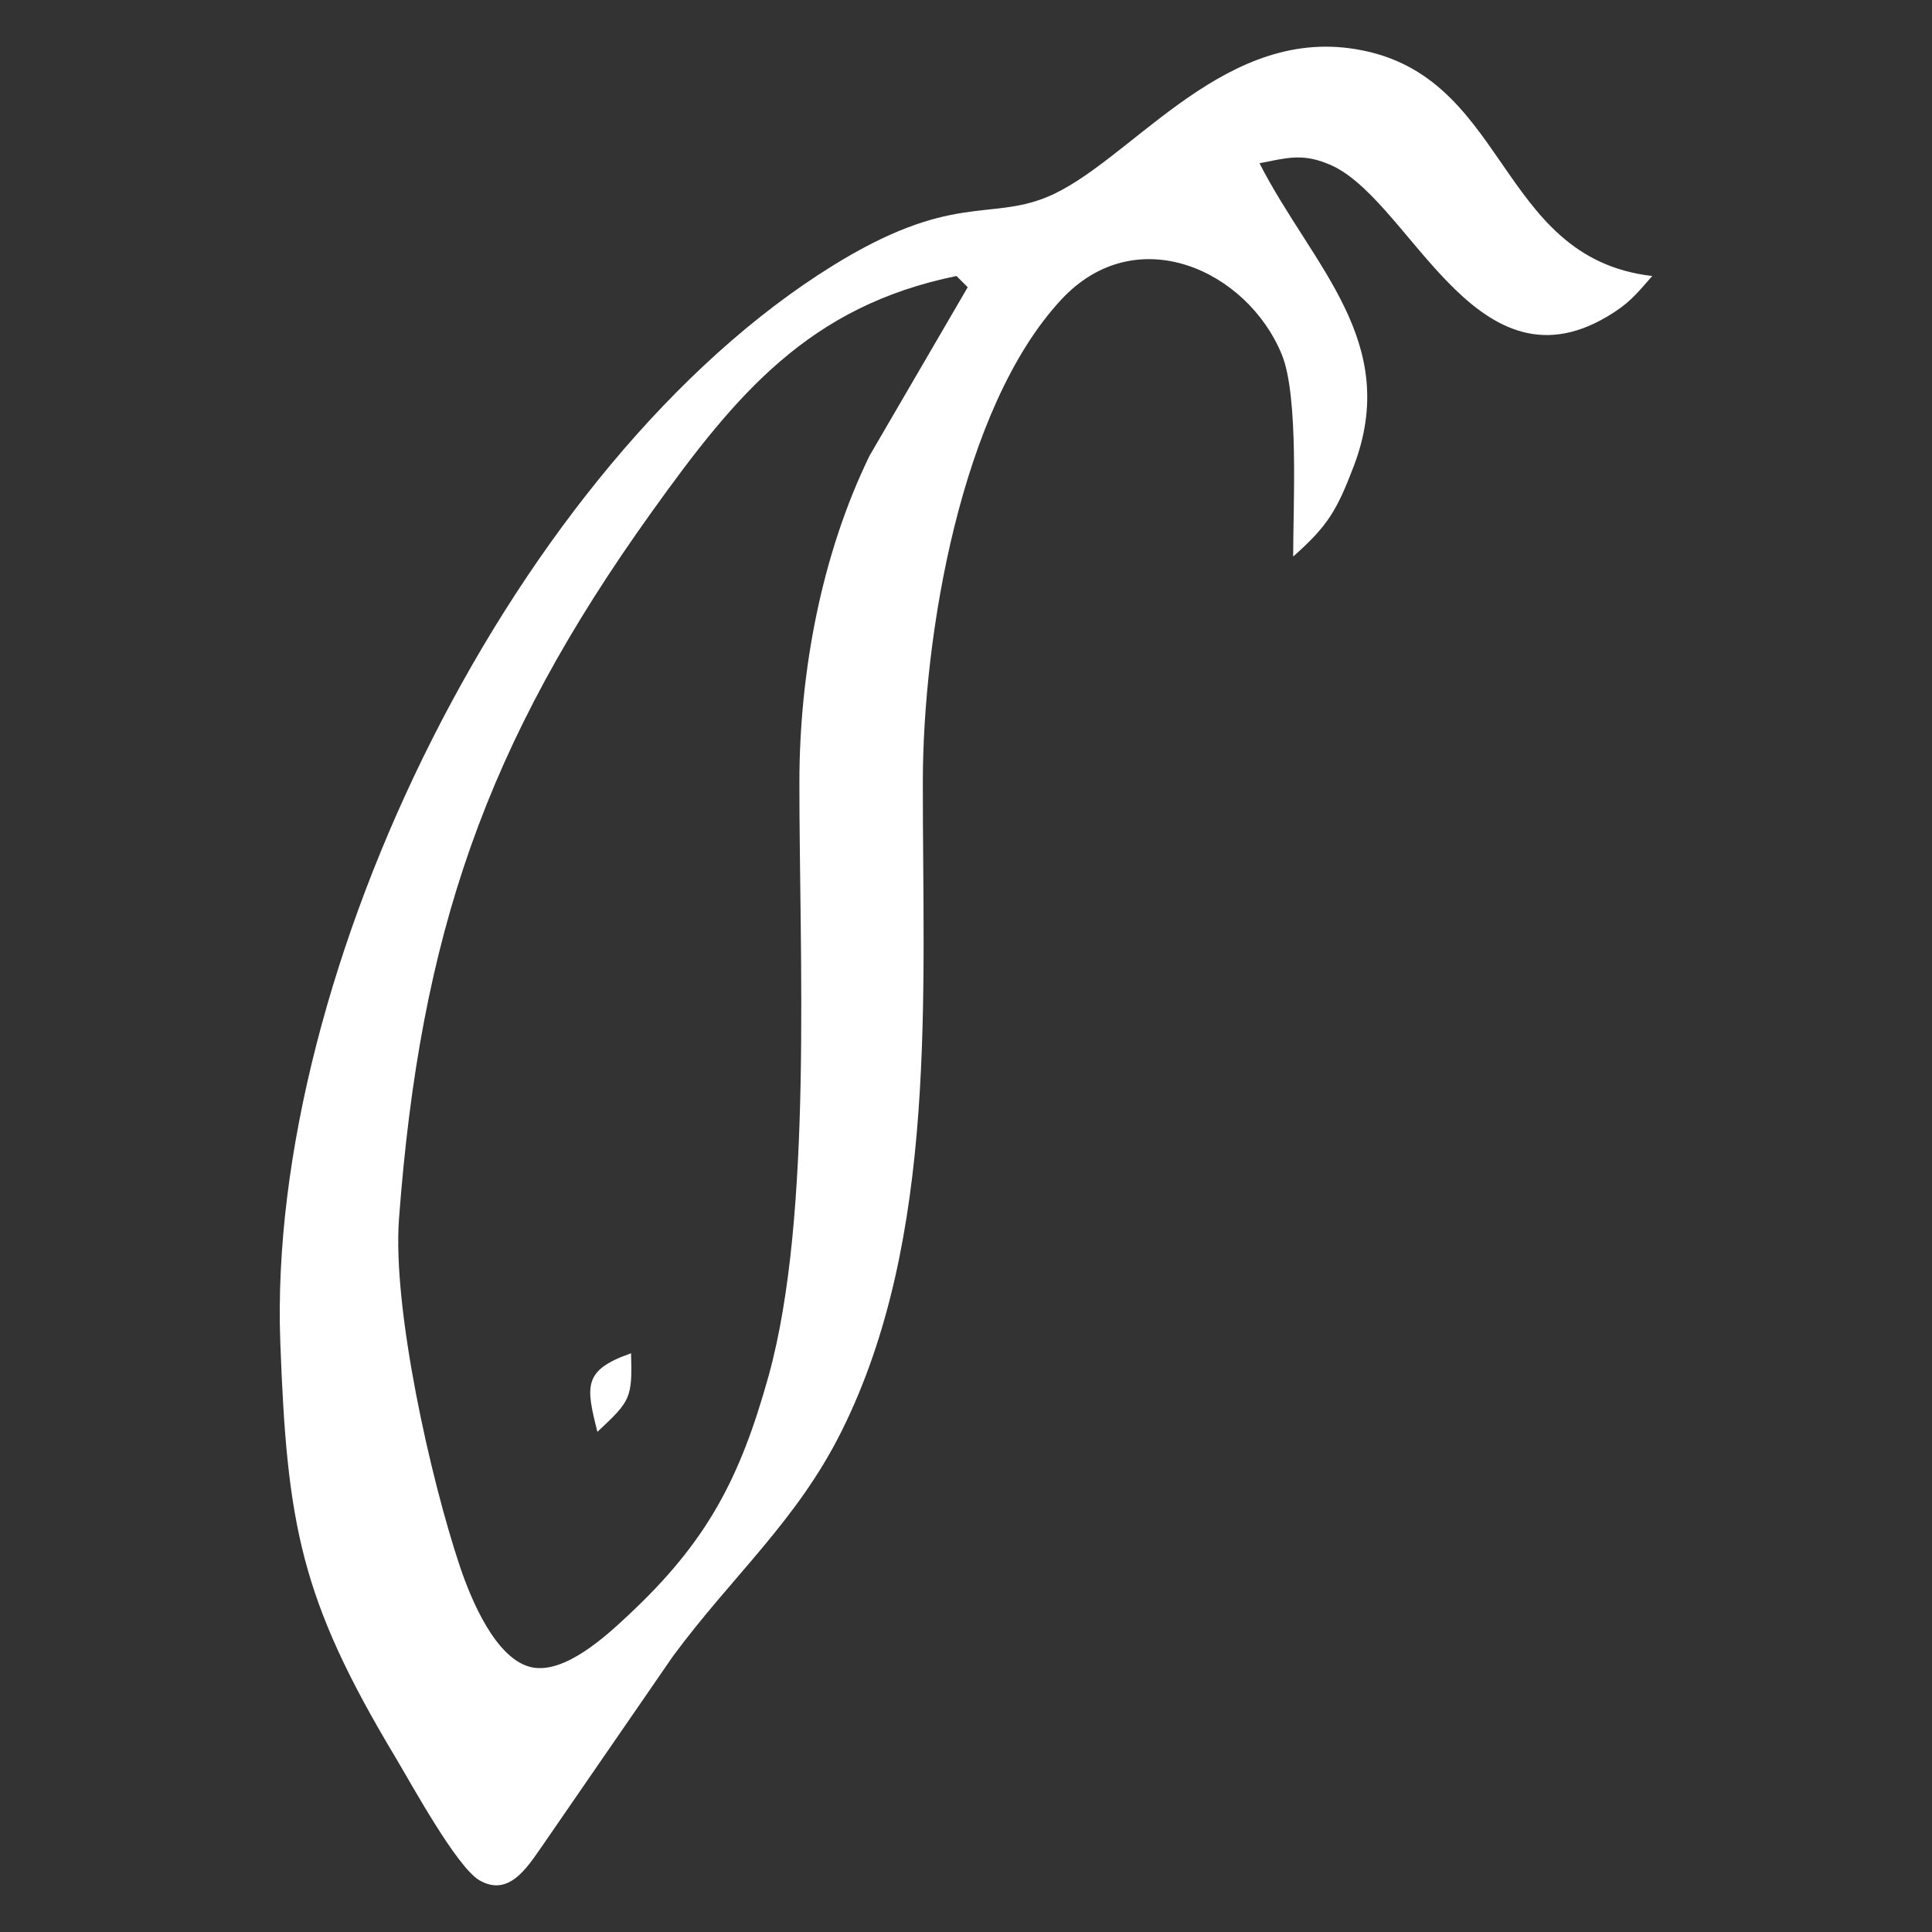<?xml version="1.0" encoding="UTF-8" standalone="no"?>
<svg
   xmlns:dc="http://purl.org/dc/elements/1.1/"
   xmlns:cc="http://creativecommons.org/ns#"
   xmlns:rdf="http://www.w3.org/1999/02/22-rdf-syntax-ns#"
   xmlns:svg="http://www.w3.org/2000/svg"
   xmlns="http://www.w3.org/2000/svg"
   xmlns:sodipodi="http://sodipodi.sourceforge.net/DTD/sodipodi-0.dtd"
   xmlns:inkscape="http://www.inkscape.org/namespaces/inkscape"
   width="200"
   height="200"
   viewBox="0 0 299.985 299.985"
   version="1.1"
   id="svg3"
   sodipodi:docname="hd09.svg"
   inkscape:version="1.0.1 (3bc2e813f5, 2020-09-07)">
  <rect x="0" y="0" width="299.985" height="299.985" fill="#333333" stroke="none"/>
  <defs
     id="defs7" />
  <sodipodi:namedview
     pagecolor="#ffffff"
     bordercolor="#666666"
     borderopacity="1"
     objecttolerance="10"
     gridtolerance="10"
     guidetolerance="10"
     inkscape:pageopacity="0"
     inkscape:pageshadow="2"
     inkscape:window-width="3840"
     inkscape:window-height="2066"
     id="namedview5"
     showgrid="false"
     inkscape:zoom="6.6899283"
     inkscape:cx="38.540024"
     inkscape:cy="89.50212"
     inkscape:window-x="-11"
     inkscape:window-y="-11"
     inkscape:window-maximized="1"
     inkscape:current-layer="svg3"
     inkscape:document-rotation="0"
     units="px" />
  <path
     id="Sélection"
     fill="none"
     stroke="black"
     stroke-width="1.742"
     d="m 200.79,86.416 c 0,-7.736 0.906,-24.864 -1.76,-31.363 -5.349,-13.068 -22.599,-21.083 -34.256,-8.52 -15.647,16.849 -21.449,52.324 -21.484,74.732 -0.052,32.897 2.422,70.898 -12.667,101.059 -6.952,13.904 -16.971,22.425 -26.136,34.848 0,0 -20.351,29.534 -20.351,29.534 -2.265,3.223 -5.123,7.91 -9.705,5.245 C 70.894,289.876 63.854,276.965 61.398,272.853 46.622,248.233 44.566,236.698 43.521,208.384 41.412,150.658 80.181,71.658 129.351,41.218 c 18.26,-11.291 24.15,-6.952 33.106,-10.576 12.632,-5.105 26.606,-25.84 47.045,-23.156 24.881,3.258 22.46,32.531 47.045,35.371 -2.544,2.892 -3.589,4.286 -7.039,6.325 -20.926,12.336 -30.893,-19.201 -43.56,-23.836 -3.973,-1.586 -6.517,-0.732 -10.385,0 8.172,15.995 22.059,27.687 14.601,47.132 -2.596,6.761 -3.955,9.148 -9.374,13.939 z m -52.272,-43.56 C 125.622,47.526 114.297,61.204 101.229,79.446 75.319,115.566 65.248,145.274 61.955,189.218 c -1.045,13.991 4.914,40.476 9.461,54.014 1.638,4.879 5.523,14.514 11.204,15.664 5.088,1.011 11.448,-4.826 14.863,-8.032 12.319,-11.482 17.424,-21.275 21.867,-37.253 6.9,-24.916 4.739,-65.532 4.774,-92.347 0.035,-17.006 3.433,-35.196 10.907,-50.53 0,0 15.229,-26.136 15.229,-26.136 0,0 -1.742,-1.742 -1.742,-1.742 z M 92.761,222.323 c -1.812,-7.161 -2.23,-9.583 5.227,-12.197 0.209,7.022 -0.104,7.405 -5.227,12.197 z"
     style="fill:#ffffff;stroke:none" />
</svg>
